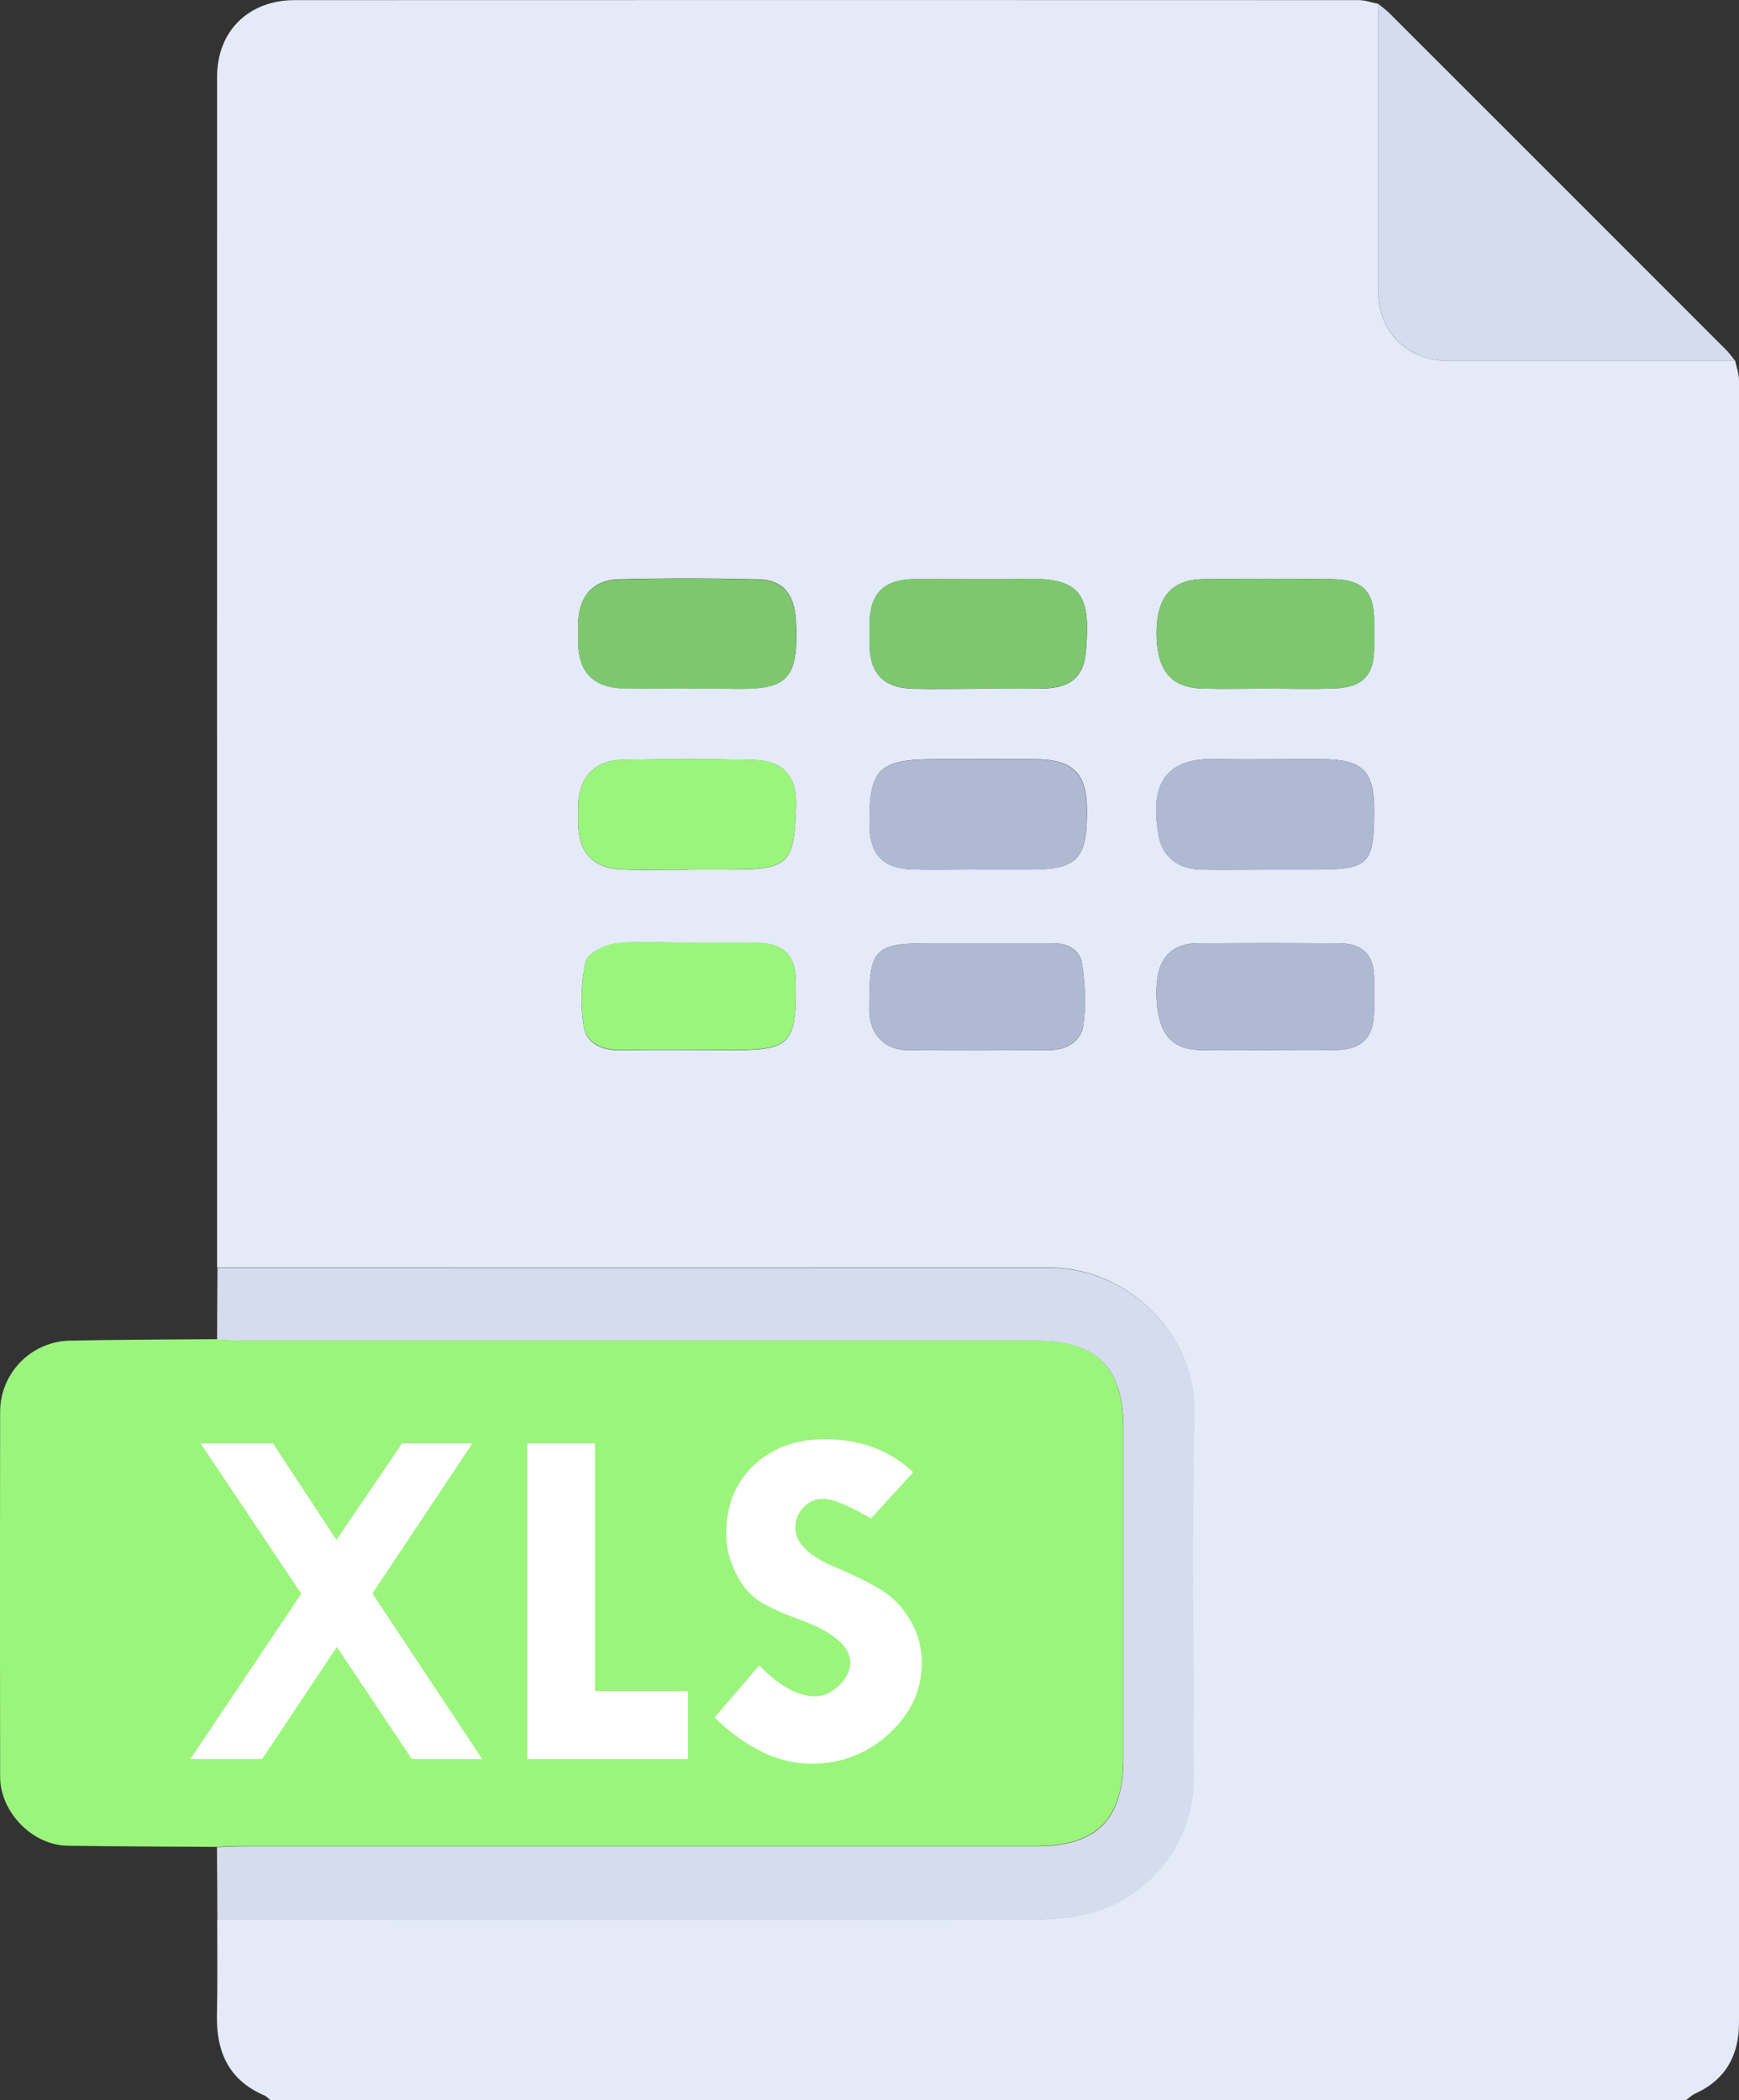 <?xml version="1.0" encoding="UTF-8"?>
<svg id="Capa_2" data-name="Capa 2" xmlns="http://www.w3.org/2000/svg" viewBox="0 0 128.09 154.7">
  <rect x="0" y="0" width="128.09" height="154.7" fill="#333333" stroke="none"/>
  <defs>
    <style>
      .cls-1 {
        fill: #fff;
      }

      .cls-2 {
        fill: #d5dced;
      }

      .cls-3 {
        fill: #7dc86e;
      }

      .cls-4 {
        fill: #e4eaf8;
      }

      .cls-5 {
        fill: #9bf57d;
      }

      .cls-6 {
        fill: #afb9d2;
      }
    </style>
  </defs>
  <g id="Capa_1-2" data-name="Capa 1">
    <g>
      <path class="cls-4" d="m124.16,154.7H19.92c-.15-.12-.29-.29-.46-.36-2.6-1.12-3.53-3.19-3.48-5.89.05-2.35.02-4.7.02-7.05,19.94,0,39.88.01,59.81,0,1.25,0,2.51-.1,3.74-.33,4.79-.87,8.34-5.17,8.35-10.03,0-9.01-.14-18.03.05-27.04.12-5.65-4.82-10.63-10.63-10.63-20.44,0-40.88,0-61.33,0,0-29.24-.01-58.48,0-87.71,0-3.37,2.32-5.65,5.72-5.65C47.84,0,73.96,0,100.08.01c.48,0,.95.18,1.43.27,0,7.03,0,14.07,0,21.1,0,3.07,2.13,5.2,5.2,5.2,7.03,0,14.07,0,21.1,0,.1.48.28.95.28,1.43.01,40.33.02,80.65,0,120.98,0,2.35-.95,4.18-3.19,5.2-.27.12-.49.34-.73.51ZM50.72,50.72c.96,0,1.91-.02,2.87,0,4.18.1,5.3-.31,5.03-5.04-.11-1.89-.91-2.97-2.79-3.01-3.42-.08-6.84-.09-10.26,0-1.94.05-2.95,1.3-2.98,3.26,0,.45,0,.91,0,1.36.01,2.19,1.1,3.34,3.31,3.41,1.61.05,3.22,0,4.83.01Zm21.22,0c1.61,0,3.22.02,4.83,0,1.97-.04,3.02-.75,3.2-2.64.37-4.03-.16-5.53-4.3-5.44-2.76.06-5.53,0-8.3.02-2.28.02-3.3,1.06-3.32,3.3,0,.5,0,1.01,0,1.51.02,2.15,1.04,3.21,3.22,3.26,1.56.04,3.12,0,4.68,0Zm21.35,0c1.66,0,3.32.05,4.98-.01,2.14-.08,2.97-1,2.94-3.1,0-.6,0-1.21,0-1.81.03-2.19-.81-3.1-3.06-3.14-3.17-.05-6.34-.04-9.5,0-2.36.03-3.45,1.32-3.46,3.94,0,2.77,1.04,4.06,3.42,4.12,1.56.04,3.12,0,4.68,0Zm-21.27,13.33c1.26,0,2.51,0,3.77,0,3.56,0,4.27-.73,4.27-4.34,0-2.76-1.03-3.78-3.84-3.79-2.41-.01-4.82,0-7.23,0-4.31,0-5,.7-4.94,4.95.03,2.08,1.04,3.12,3.16,3.17,1.61.04,3.21,0,4.82,0Zm-21.3,0c1.05,0,2.11,0,3.16,0,4.26,0,4.63-.46,4.75-4.72.07-2.46-1.24-3.3-3.1-3.35-3.26-.08-6.53-.08-9.79,0-1.97.04-3.08,1.31-3.15,3.3-.02.45,0,.9,0,1.36.02,2.19,1.11,3.34,3.31,3.41,1.61.05,3.21,0,4.82.01Zm42.6,0c1.16,0,2.31,0,3.47,0,4.05,0,4.41-.36,4.42-4.34,0-2.94-.83-3.77-3.85-3.79-2.61-.01-5.23.05-7.84-.01-4.36-.11-4.71,2.73-4.17,5.67.3,1.61,1.5,2.44,3.15,2.47,1.61.02,3.22,0,4.82,0Zm-21.22,5.43h0c-1.26,0-2.52,0-3.78,0-3.84,0-4.29.47-4.28,4.37,0,.25-.01.5,0,.76.1,1.63,1.16,2.72,2.82,2.74,3.47.04,6.95.02,10.42,0,1.25,0,2.33-.63,2.51-1.78.23-1.49.13-3.08-.09-4.59-.15-1.03-1.08-1.51-2.17-1.5-1.81,0-3.63,0-5.44,0Zm-21.45-.04s0,0,0,0c-1.76,0-3.53-.14-5.27.06-.82.1-2.11.73-2.24,1.33-.35,1.54-.4,3.23-.14,4.79.19,1.2,1.31,1.77,2.65,1.74,2.91-.05,5.83-.01,8.74-.01,3.6,0,4.22-.6,4.22-4.12,0-.3,0-.6,0-.9,0-1.94-.87-2.84-2.84-2.88-1.71-.04-3.42,0-5.12,0Zm42.7,7.91c1.71,0,3.42.04,5.13-.01,1.89-.06,2.71-.97,2.73-2.86,0-.8,0-1.61,0-2.41-.01-1.73-.82-2.57-2.58-2.59-3.47-.02-6.94-.02-10.41,0-1.63.01-2.69.83-2.95,2.46-.15.97-.11,2.02.1,2.98.37,1.69,1.4,2.41,3.14,2.43,1.61.02,3.22,0,4.83,0Z"/>
      <path class="cls-2" d="m16.01,141.4c0-1.78-.02-3.56-.03-5.34.65-.02,1.3-.07,1.96-.07,19.47,0,38.94,0,58.42,0,4.44,0,6.39-1.98,6.39-6.47,0-8.1,0-16.2,0-24.3,0-4.48-1.95-6.45-6.39-6.45-19.47,0-38.94,0-58.42,0-.65,0-1.3-.06-1.95-.09,0-1.76.02-3.53.03-5.29,20.44,0,40.88-.01,61.33,0,5.8,0,10.75,4.99,10.63,10.63-.19,9.01-.05,18.02-.05,27.04,0,4.86-3.55,9.16-8.35,10.03-1.23.22-2.49.33-3.74.33-19.94.02-39.88,0-59.81,0Z"/>
      <path class="cls-2" d="m101.51.28c.27.22.56.43.81.67,8.28,8.27,16.55,16.55,24.82,24.82.25.25.45.54.67.81-7.03,0-14.07,0-21.1,0-3.07,0-5.19-2.13-5.2-5.2,0-7.03,0-14.07,0-21.1Z"/>
      <path class="cls-3" d="m50.72,50.72c-1.61,0-3.22.04-4.83,0-2.21-.07-3.29-1.22-3.31-3.41,0-.45,0-.91,0-1.36.02-1.96,1.04-3.21,2.98-3.26,3.42-.1,6.84-.09,10.26,0,1.88.04,2.69,1.12,2.79,3.01.27,4.73-.85,5.14-5.03,5.04-.95-.02-1.91,0-2.87,0Z"/>
      <path class="cls-3" d="m71.94,50.72c-1.56,0-3.12.03-4.68,0-2.18-.05-3.2-1.11-3.22-3.26,0-.5,0-1.01,0-1.51.02-2.23,1.04-3.28,3.32-3.3,2.77-.02,5.53.04,8.3-.02,4.15-.09,4.68,1.41,4.3,5.44-.18,1.89-1.22,2.6-3.2,2.64-1.61.03-3.22,0-4.83,0Z"/>
      <path class="cls-3" d="m93.29,50.72c-1.56,0-3.12.03-4.68,0-2.38-.06-3.43-1.35-3.42-4.12,0-2.62,1.1-3.91,3.46-3.94,3.17-.04,6.34-.04,9.5,0,2.25.03,3.09.95,3.06,3.14,0,.6,0,1.21,0,1.81.03,2.1-.8,3.03-2.94,3.1-1.66.06-3.32.01-4.98.01Z"/>
      <path class="cls-6" d="m72.02,64.05c-1.61,0-3.22.03-4.82,0-2.12-.05-3.13-1.09-3.16-3.17-.06-4.25.63-4.95,4.94-4.95,2.41,0,4.82,0,7.23,0,2.81.01,3.83,1.04,3.84,3.79,0,3.61-.71,4.34-4.27,4.34-1.26,0-2.51,0-3.77,0Z"/>
      <path class="cls-5" d="m50.72,64.04c-1.61,0-3.22.04-4.82,0-2.2-.07-3.29-1.22-3.31-3.41,0-.45-.01-.9,0-1.36.07-1.99,1.19-3.25,3.15-3.3,3.26-.07,6.53-.08,9.79,0,1.86.05,3.17.89,3.1,3.35-.12,4.26-.49,4.72-4.75,4.72-1.05,0-2.11,0-3.16,0Z"/>
      <path class="cls-6" d="m93.31,64.05c-1.61,0-3.22.02-4.82,0-1.65-.02-2.85-.86-3.15-2.47-.54-2.94-.19-5.78,4.17-5.67,2.61.07,5.23,0,7.84.01,3.02.01,3.85.84,3.85,3.79,0,3.99-.37,4.34-4.42,4.34-1.16,0-2.31,0-3.47,0Z"/>
      <path class="cls-6" d="m72.09,69.48c1.81,0,3.63,0,5.44,0,1.08,0,2.01.47,2.17,1.5.22,1.51.33,3.09.09,4.59-.18,1.14-1.27,1.77-2.51,1.78-3.47.01-6.95.03-10.42,0-1.65-.02-2.72-1.11-2.82-2.74-.02-.25,0-.5,0-.76-.01-3.91.44-4.37,4.28-4.37,1.26,0,2.52,0,3.78,0h0Z"/>
      <path class="cls-5" d="m50.65,69.43c1.71,0,3.42-.03,5.12,0,1.97.04,2.83.95,2.84,2.88,0,.3,0,.6,0,.9,0,3.52-.62,4.12-4.22,4.12-2.91,0-5.83-.04-8.74.01-1.34.02-2.45-.55-2.65-1.74-.25-1.56-.21-3.25.14-4.79.14-.6,1.42-1.23,2.24-1.33,1.73-.2,3.51-.06,5.27-.06,0,0,0,0,0,0Z"/>
      <path class="cls-6" d="m93.34,77.35c-1.61,0-3.22.02-4.83,0-1.75-.02-2.77-.74-3.14-2.43-.21-.96-.25-2.01-.1-2.98.25-1.63,1.31-2.45,2.95-2.46,3.47-.02,6.94-.02,10.41,0,1.76.01,2.56.85,2.58,2.59,0,.8,0,1.61,0,2.41-.01,1.89-.84,2.79-2.73,2.86-1.71.06-3.42.01-5.13.01Z"/>
      <path class="cls-5" d="m15.98,98.66c.65.03,1.3.09,1.95.09,19.47,0,38.94,0,58.42,0,4.44,0,6.39,1.97,6.39,6.45,0,8.1,0,16.2,0,24.3,0,4.49-1.96,6.47-6.39,6.47-19.47,0-38.94,0-58.42,0-.65,0-1.31.04-1.96.07-3.67-.03-7.34-.03-11.01-.09-2.58-.04-4.95-2.48-4.95-5.08-.02-8.96-.02-17.91,0-26.87,0-2.84,2.26-5.18,5.12-5.25,3.62-.08,7.24-.08,10.86-.11Z"/>
      <g>
        <path class="cls-1" d="m14.78,106.32h5.33l4.67,7.11,4.83-7.11h5.18l-7.36,11.05,8.09,12.2h-5.18l-5.53-8.26-5.5,8.26h-5.29l8.17-12.18-7.41-11.07Z"/>
        <path class="cls-1" d="m38.84,106.32h4.98v18.24h6.85v5.01h-11.83v-23.25Z"/>
        <path class="cls-1" d="m67.27,108.43l-3.12,3.42c-1.64-.97-2.82-1.45-3.54-1.45-.55,0-1.03.21-1.43.63s-.6.92-.6,1.5c0,1.15,1.04,2.14,3.12,2.98,1.52.65,2.67,1.24,3.45,1.76s1.43,1.25,1.96,2.19.79,1.94.79,3.03c0,2-.81,3.73-2.42,5.21s-3.52,2.21-5.71,2.21c-2.41,0-4.79-1.13-7.14-3.4l3.29-3.84c1.48,1.52,2.86,2.28,4.14,2.28.6,0,1.18-.27,1.74-.8.55-.54.83-1.1.83-1.69,0-1.21-1.28-2.28-3.84-3.21-1.46-.53-2.5-1.03-3.12-1.5s-1.13-1.15-1.55-2.04-.63-1.8-.63-2.74c0-2.07.67-3.74,2.02-5.03s3.11-1.93,5.28-1.93c2.57,0,4.73.81,6.48,2.43Z"/>
      </g>
    </g>
  </g>
</svg>